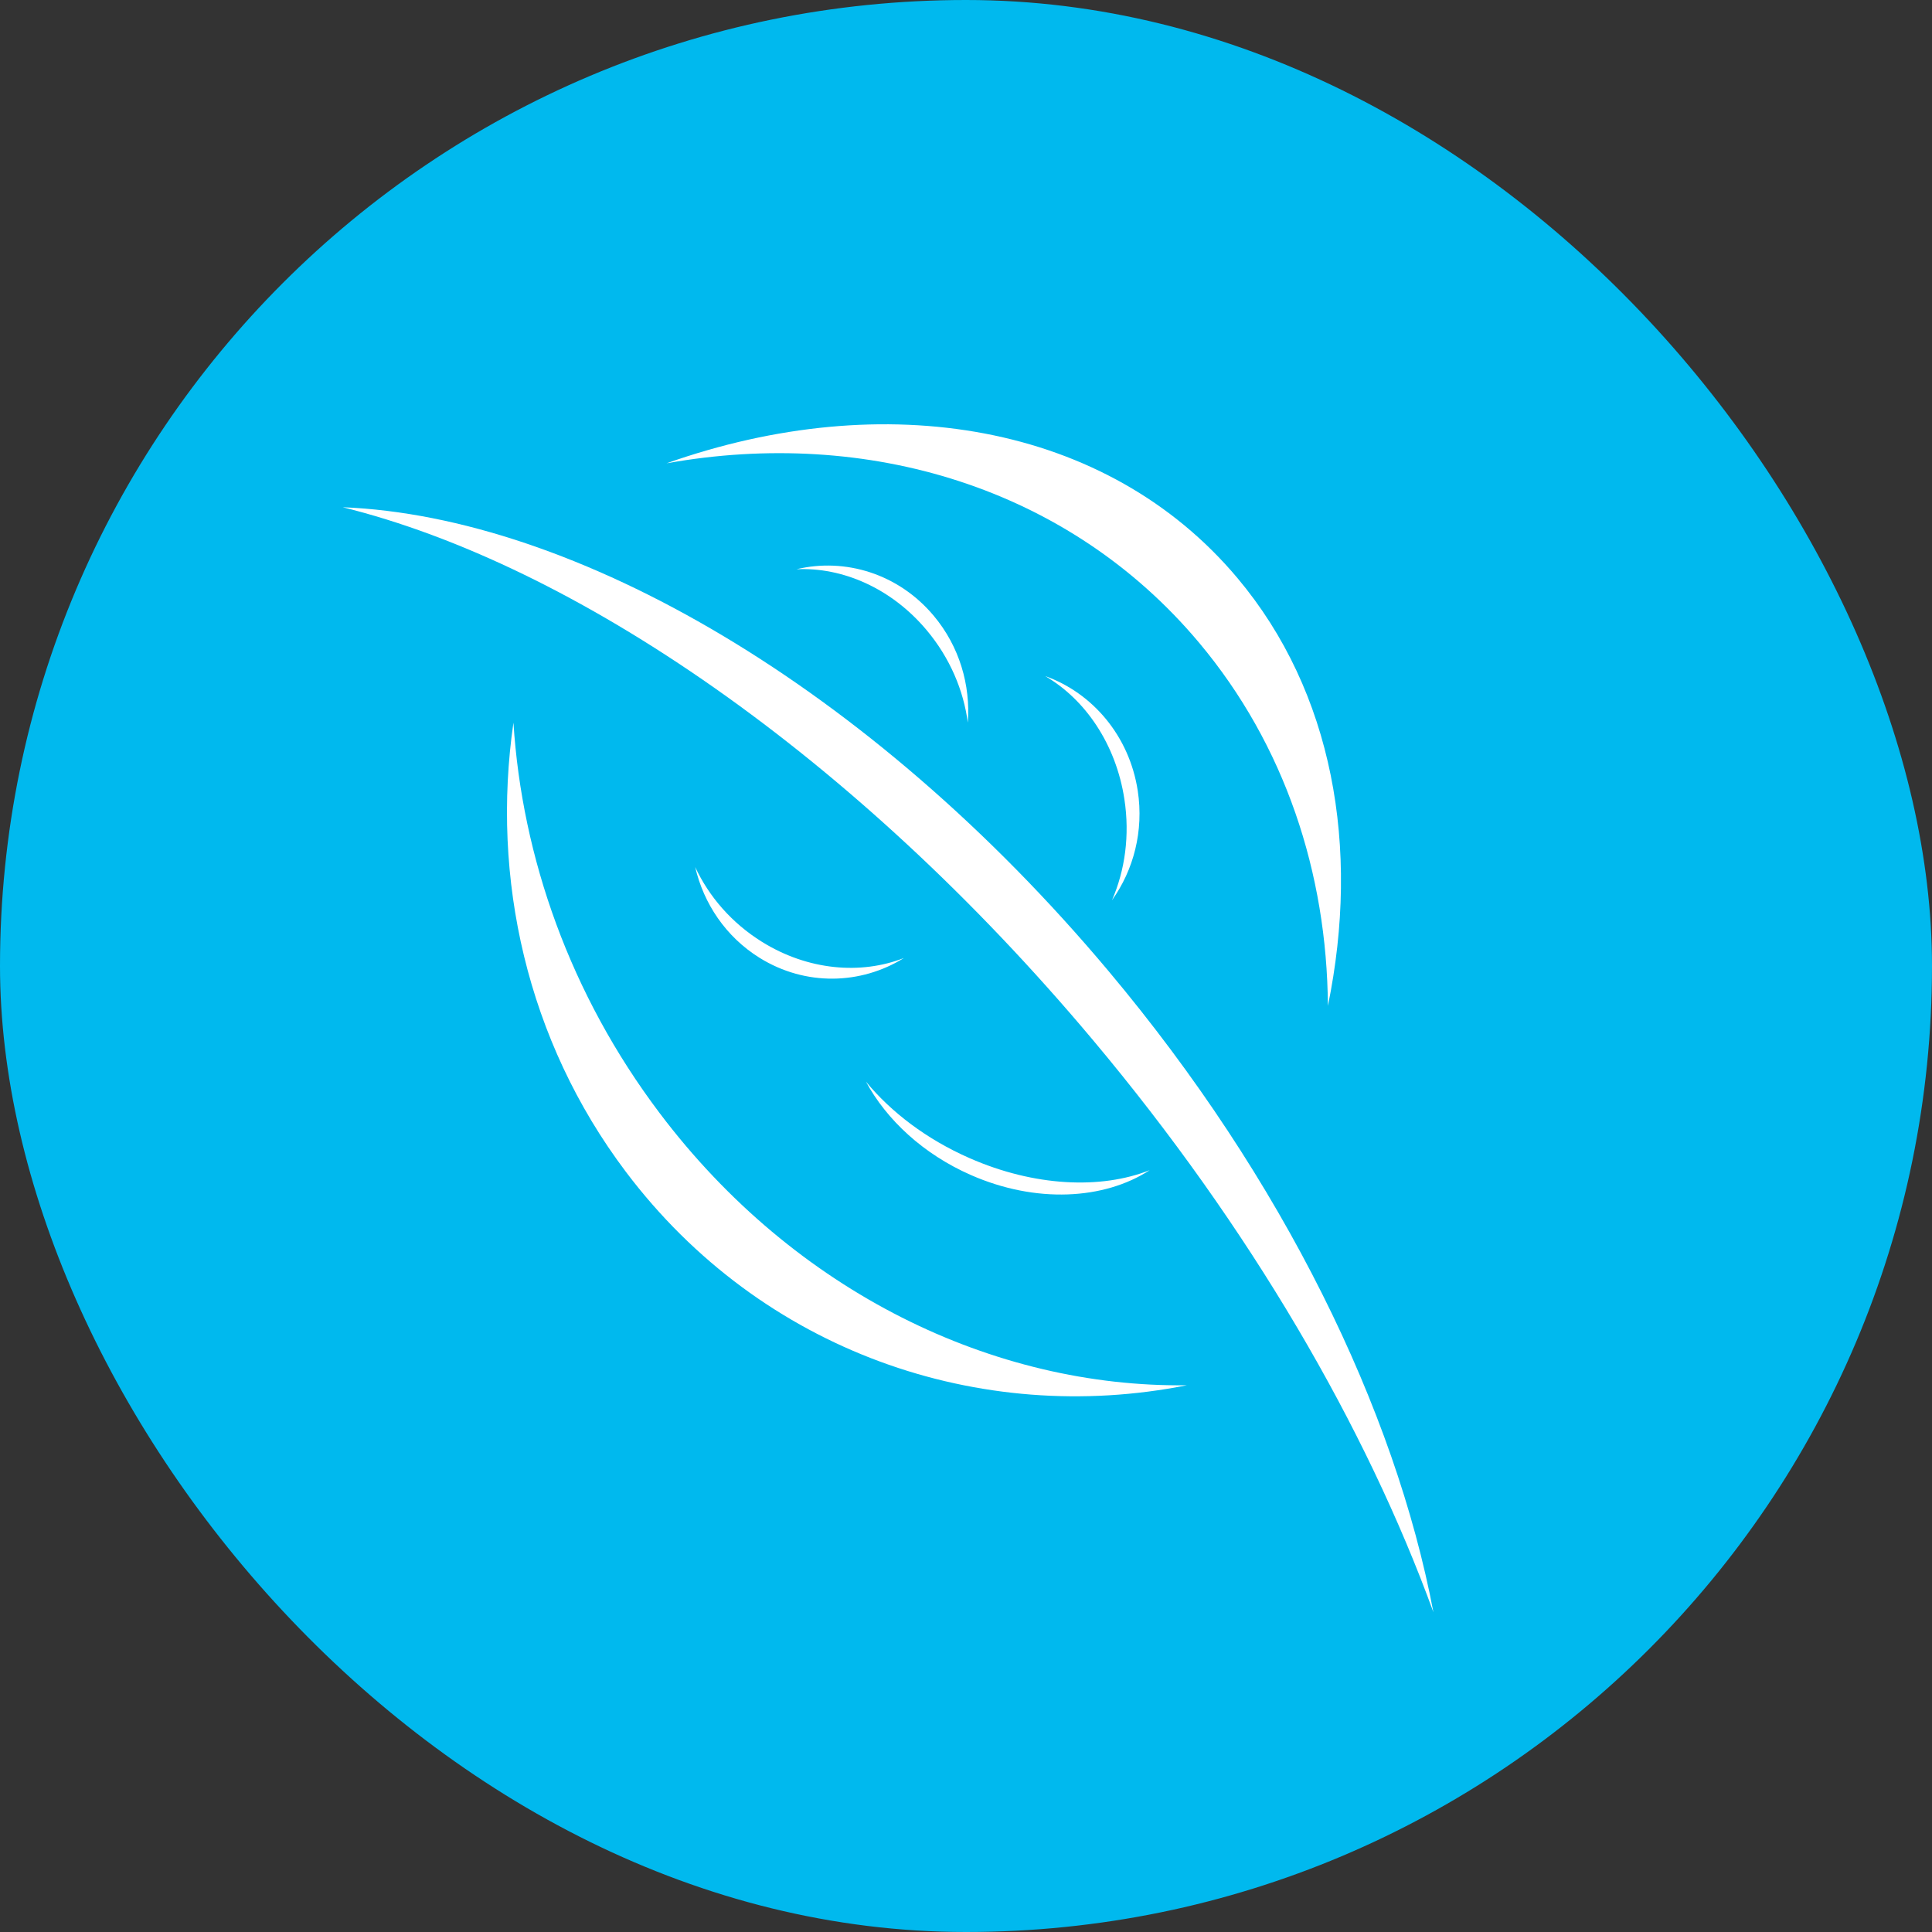 <?xml version="1.0" encoding="UTF-8"?> <svg xmlns="http://www.w3.org/2000/svg" width="62" height="62" viewBox="0 0 62 62" fill="none"><rect x="0" y="0" width="62" height="62" fill="#333333" stroke="none"/><rect width="62" height="62" rx="31" fill="#00B9EE"></rect><path d="M46 51.739C44.77 45.249 41.193 37.859 35.577 31.166C27.896 22.01 18.438 16.579 11 16.278C18.419 18.114 27.395 24.223 35.075 33.378C40.128 39.401 43.843 45.815 46 51.739Z" fill="white"></path><path d="M42.614 32.28C43.659 27.195 42.776 22.203 39.714 18.554C35.525 13.561 28.372 12.397 21.391 14.868C27.829 13.713 34.292 15.633 38.48 20.625C41.235 23.909 42.583 28.018 42.614 32.28Z" fill="white"></path><path d="M35.685 28.889C36.378 27.919 36.709 26.669 36.512 25.378C36.242 23.611 35.054 22.235 33.539 21.695C34.826 22.443 35.813 23.88 36.083 25.647C36.261 26.808 36.101 27.934 35.685 28.889Z" fill="white"></path><path d="M22.309 27.823C22.581 28.996 23.291 30.062 24.373 30.736C25.852 31.657 27.634 31.599 29.007 30.744C27.627 31.284 25.929 31.144 24.45 30.223C23.477 29.617 22.748 28.767 22.309 27.823Z" fill="white"></path><path d="M31.058 23.19C31.149 21.988 30.791 20.746 29.963 19.759C28.831 18.409 27.12 17.894 25.559 18.268C27.032 18.196 28.605 18.873 29.737 20.222C30.482 21.11 30.922 22.152 31.058 23.19Z" fill="white"></path><path d="M27.789 34.711C28.451 35.937 29.629 37.036 31.155 37.707C33.243 38.625 35.433 38.502 36.895 37.552C35.336 38.17 33.196 38.082 31.108 37.163C29.734 36.559 28.595 35.689 27.789 34.711Z" fill="white"></path><path d="M16.477 23.19C15.756 28.171 16.902 33.383 20.085 37.605C24.44 43.381 31.452 45.776 38.087 44.455C31.903 44.533 25.518 41.489 21.163 35.713C18.299 31.915 16.753 27.518 16.477 23.19Z" fill="white"></path></svg> 